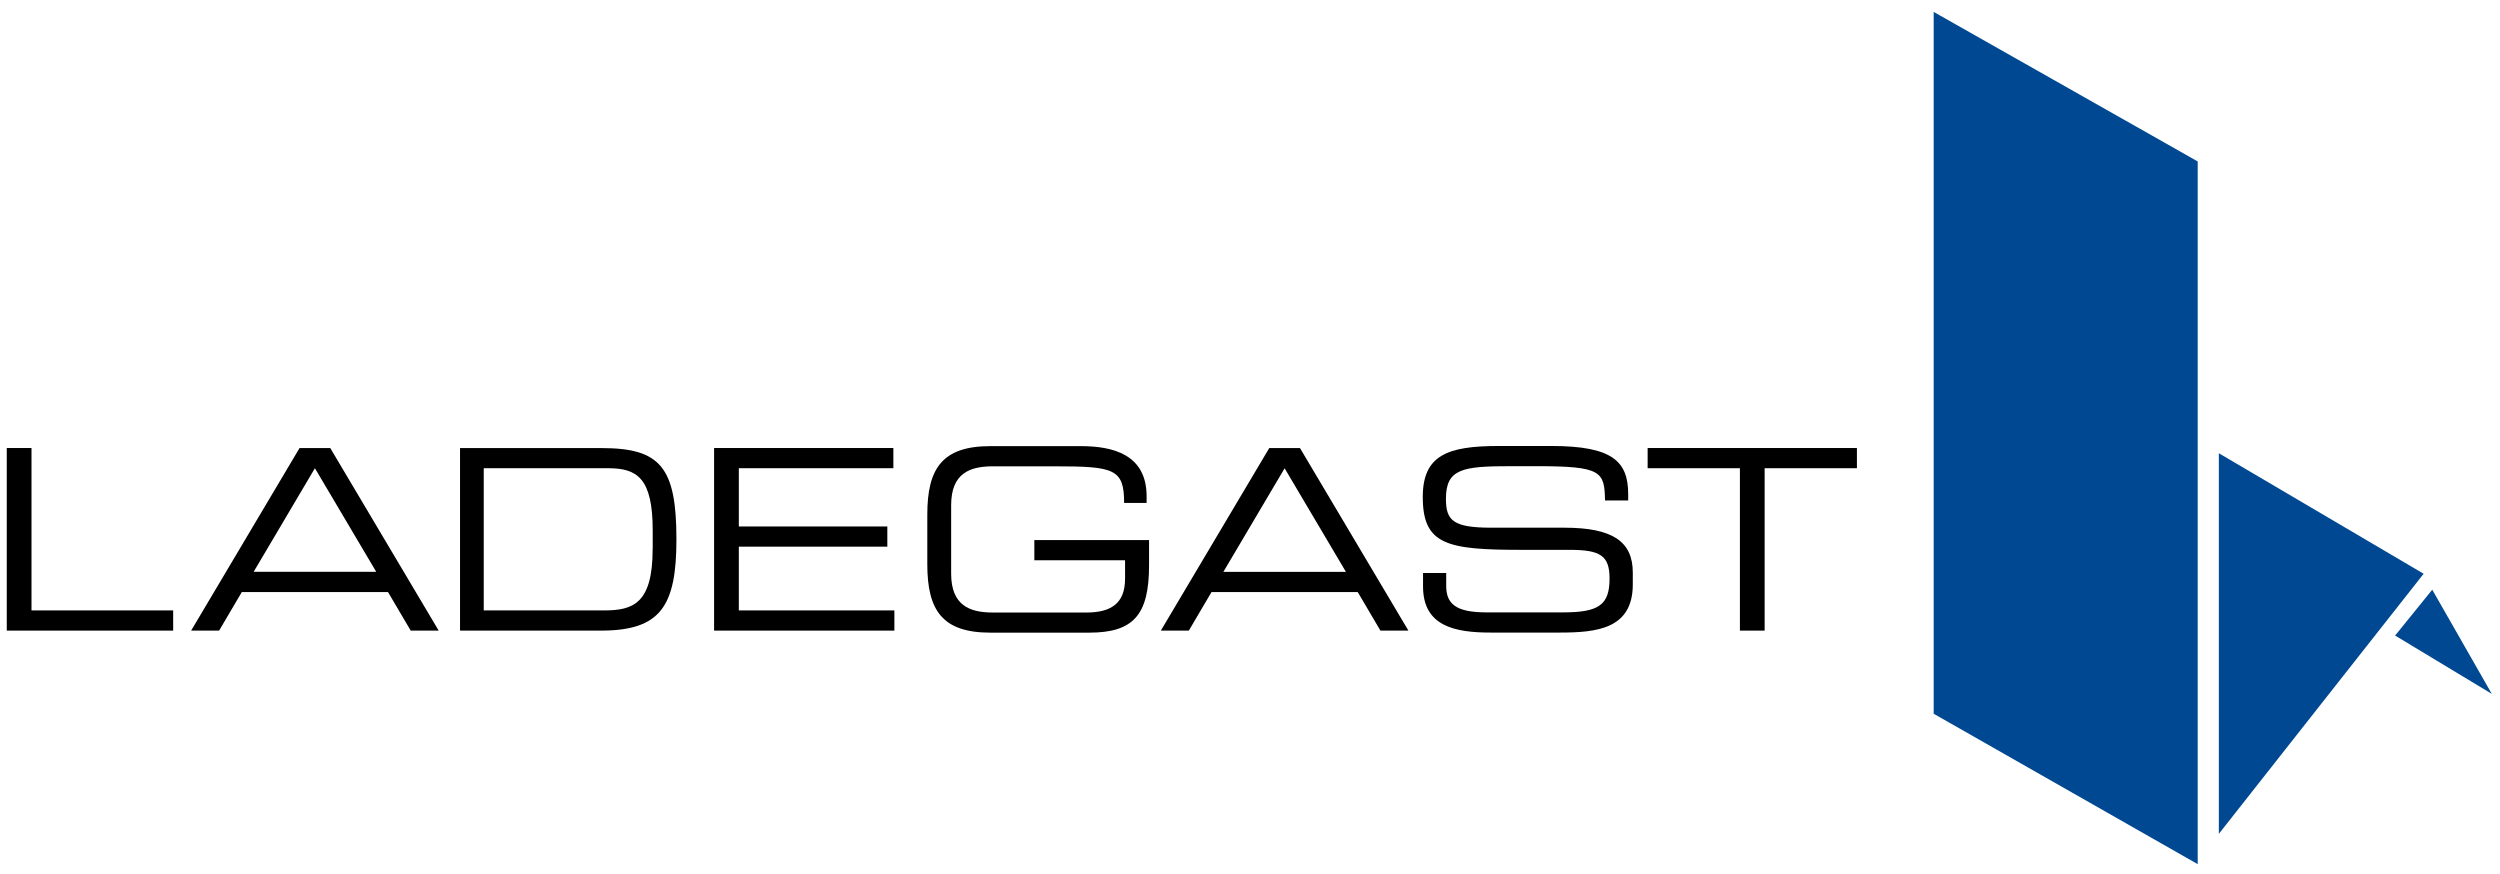 <?xml version="1.0" encoding="UTF-8" standalone="no"?><!DOCTYPE svg PUBLIC "-//W3C//DTD SVG 1.1//EN" "http://www.w3.org/Graphics/SVG/1.1/DTD/svg11.dtd"><svg width="100%" height="100%" viewBox="0 0 369 129" version="1.1" xmlns="http://www.w3.org/2000/svg" xmlns:xlink="http://www.w3.org/1999/xlink" xml:space="preserve" xmlns:serif="http://www.serif.com/" style="fill-rule:evenodd;clip-rule:evenodd;stroke-linejoin:round;stroke-miterlimit:2;"><rect id="ArtBoard1" x="0" y="0" width="368.656" height="128.977" style="fill:none;"/><g id="ArtBoard11" serif:id="ArtBoard1"><g><path d="M359,87.038l-5.48,6.77l14.27,8.61l-8.79,-15.38Z" style="fill:#004891;fill-rule:nonzero;"/><path d="M357.73,84.688l-30.23,38.39l0,-56.18l30.23,17.79Z" style="fill:#004891;fill-rule:nonzero;"/><path d="M324.38,127.548l-38.97,-22.2l0,-103.59l38.97,22.07l0,103.72Z" style="fill:#004891;fill-rule:nonzero;"/><path d="M96.33,81.058c-0,8.07 -2.93,9.04 -7.18,9.04l-17.75,-0l-0,-20.99l18.33,-0c4.29,-0 6.61,1.41 6.61,9.19l-0,2.76l-0.01,-0Zm-28.43,12.02l20.79,-0c8.79,-0 11.15,-3.57 11.15,-13.47c-0,-10.64 -2.36,-13.47 -11.04,-13.47l-20.9,-0l-0,26.94Z"/><path d="M105.4,93.078l26.61,-0l0,-2.98l-22.96,-0l0,-9.41l21.92,-0l0,-2.98l-21.92,-0l0,-8.6l22.81,-0l0,-2.98l-26.46,-0l0,26.95Z" style="fill-rule:nonzero;"/><path d="M169.6,79.718l-16.93,-0l0,2.98l13.39,-0l0,2.72c0,3.72 -2.17,4.99 -5.7,4.99l-13.83,-0c-3.39,-0 -6.14,-1.04 -6.14,-5.73l0,-10.12c0,-4.69 2.74,-5.73 6.14,-5.73l9.17,-0c8.74,-0 10.22,0.37 10.22,5.4l3.32,-0l0,-0.97c0,-6.21 -5.02,-7.41 -9.71,-7.41l-13.35,-0c-7.08,-0 -9.31,3.28 -9.31,10.08l0,7.37c0,6.81 2.24,10.08 9.31,10.08l14.58,-0c6.53,-0 8.84,-2.61 8.84,-9.94l0,-3.72Z" style="fill-rule:nonzero;"/><path d="M171.34,93.078l4.13,-0l3.35,-5.69l21.58,-0l3.35,5.69l4.13,-0l-16,-26.94l-4.54,-0l-16,26.94Zm27.32,-8.67l-18.09,-0l9.04,-15.29l9.05,15.29Z"/><path d="M210.04,86.558c0,5.88 4.69,6.81 10.01,6.81l10.12,-0c5.4,-0 10.83,-0.48 10.83,-7.11l0,-1.75c0,-4.58 -2.98,-6.62 -10.09,-6.62l-10.79,-0c-5.69,-0 -6.7,-1.08 -6.7,-4.28c0,-4.43 2.49,-4.8 9.53,-4.8l3.87,-0c9.56,-0 10.01,0.78 10.08,5.06l3.42,-0l-0,-0.93c-0,-4.8 -2.27,-7.11 -11.31,-7.11l-7.85,-0c-7.52,-0 -11.16,1.38 -11.16,7.52c-0,7.14 3.65,7.81 14.77,7.81l6.92,-0c4.54,-0 5.88,0.86 5.88,4.24c-0,3.87 -1.56,4.99 -6.85,4.99l-11.31,-0c-4.54,-0 -5.95,-1.26 -5.95,-3.91l-0,-1.9l-3.42,-0l-0,1.98Z" style="fill-rule:nonzero;"/><path d="M256.81,93.078l3.65,-0l0,-23.97l13.62,-0l0,-2.98l-30.89,-0l0,2.98l13.62,-0l0,23.97Z" style="fill-rule:nonzero;"/><path d="M1,93.078l24.56,-0l0,-2.98l-20.91,-0l0,-23.97l-3.65,-0l-0,26.95Z" style="fill-rule:nonzero;"/><path d="M28.21,93.078l4.13,-0l3.35,-5.69l21.58,-0l3.35,5.69l4.13,-0l-16,-26.94l-4.54,-0l-16,26.94Zm27.32,-8.68l-18.09,-0l9.04,-15.29l9.05,15.29Z"/></g></g></svg>